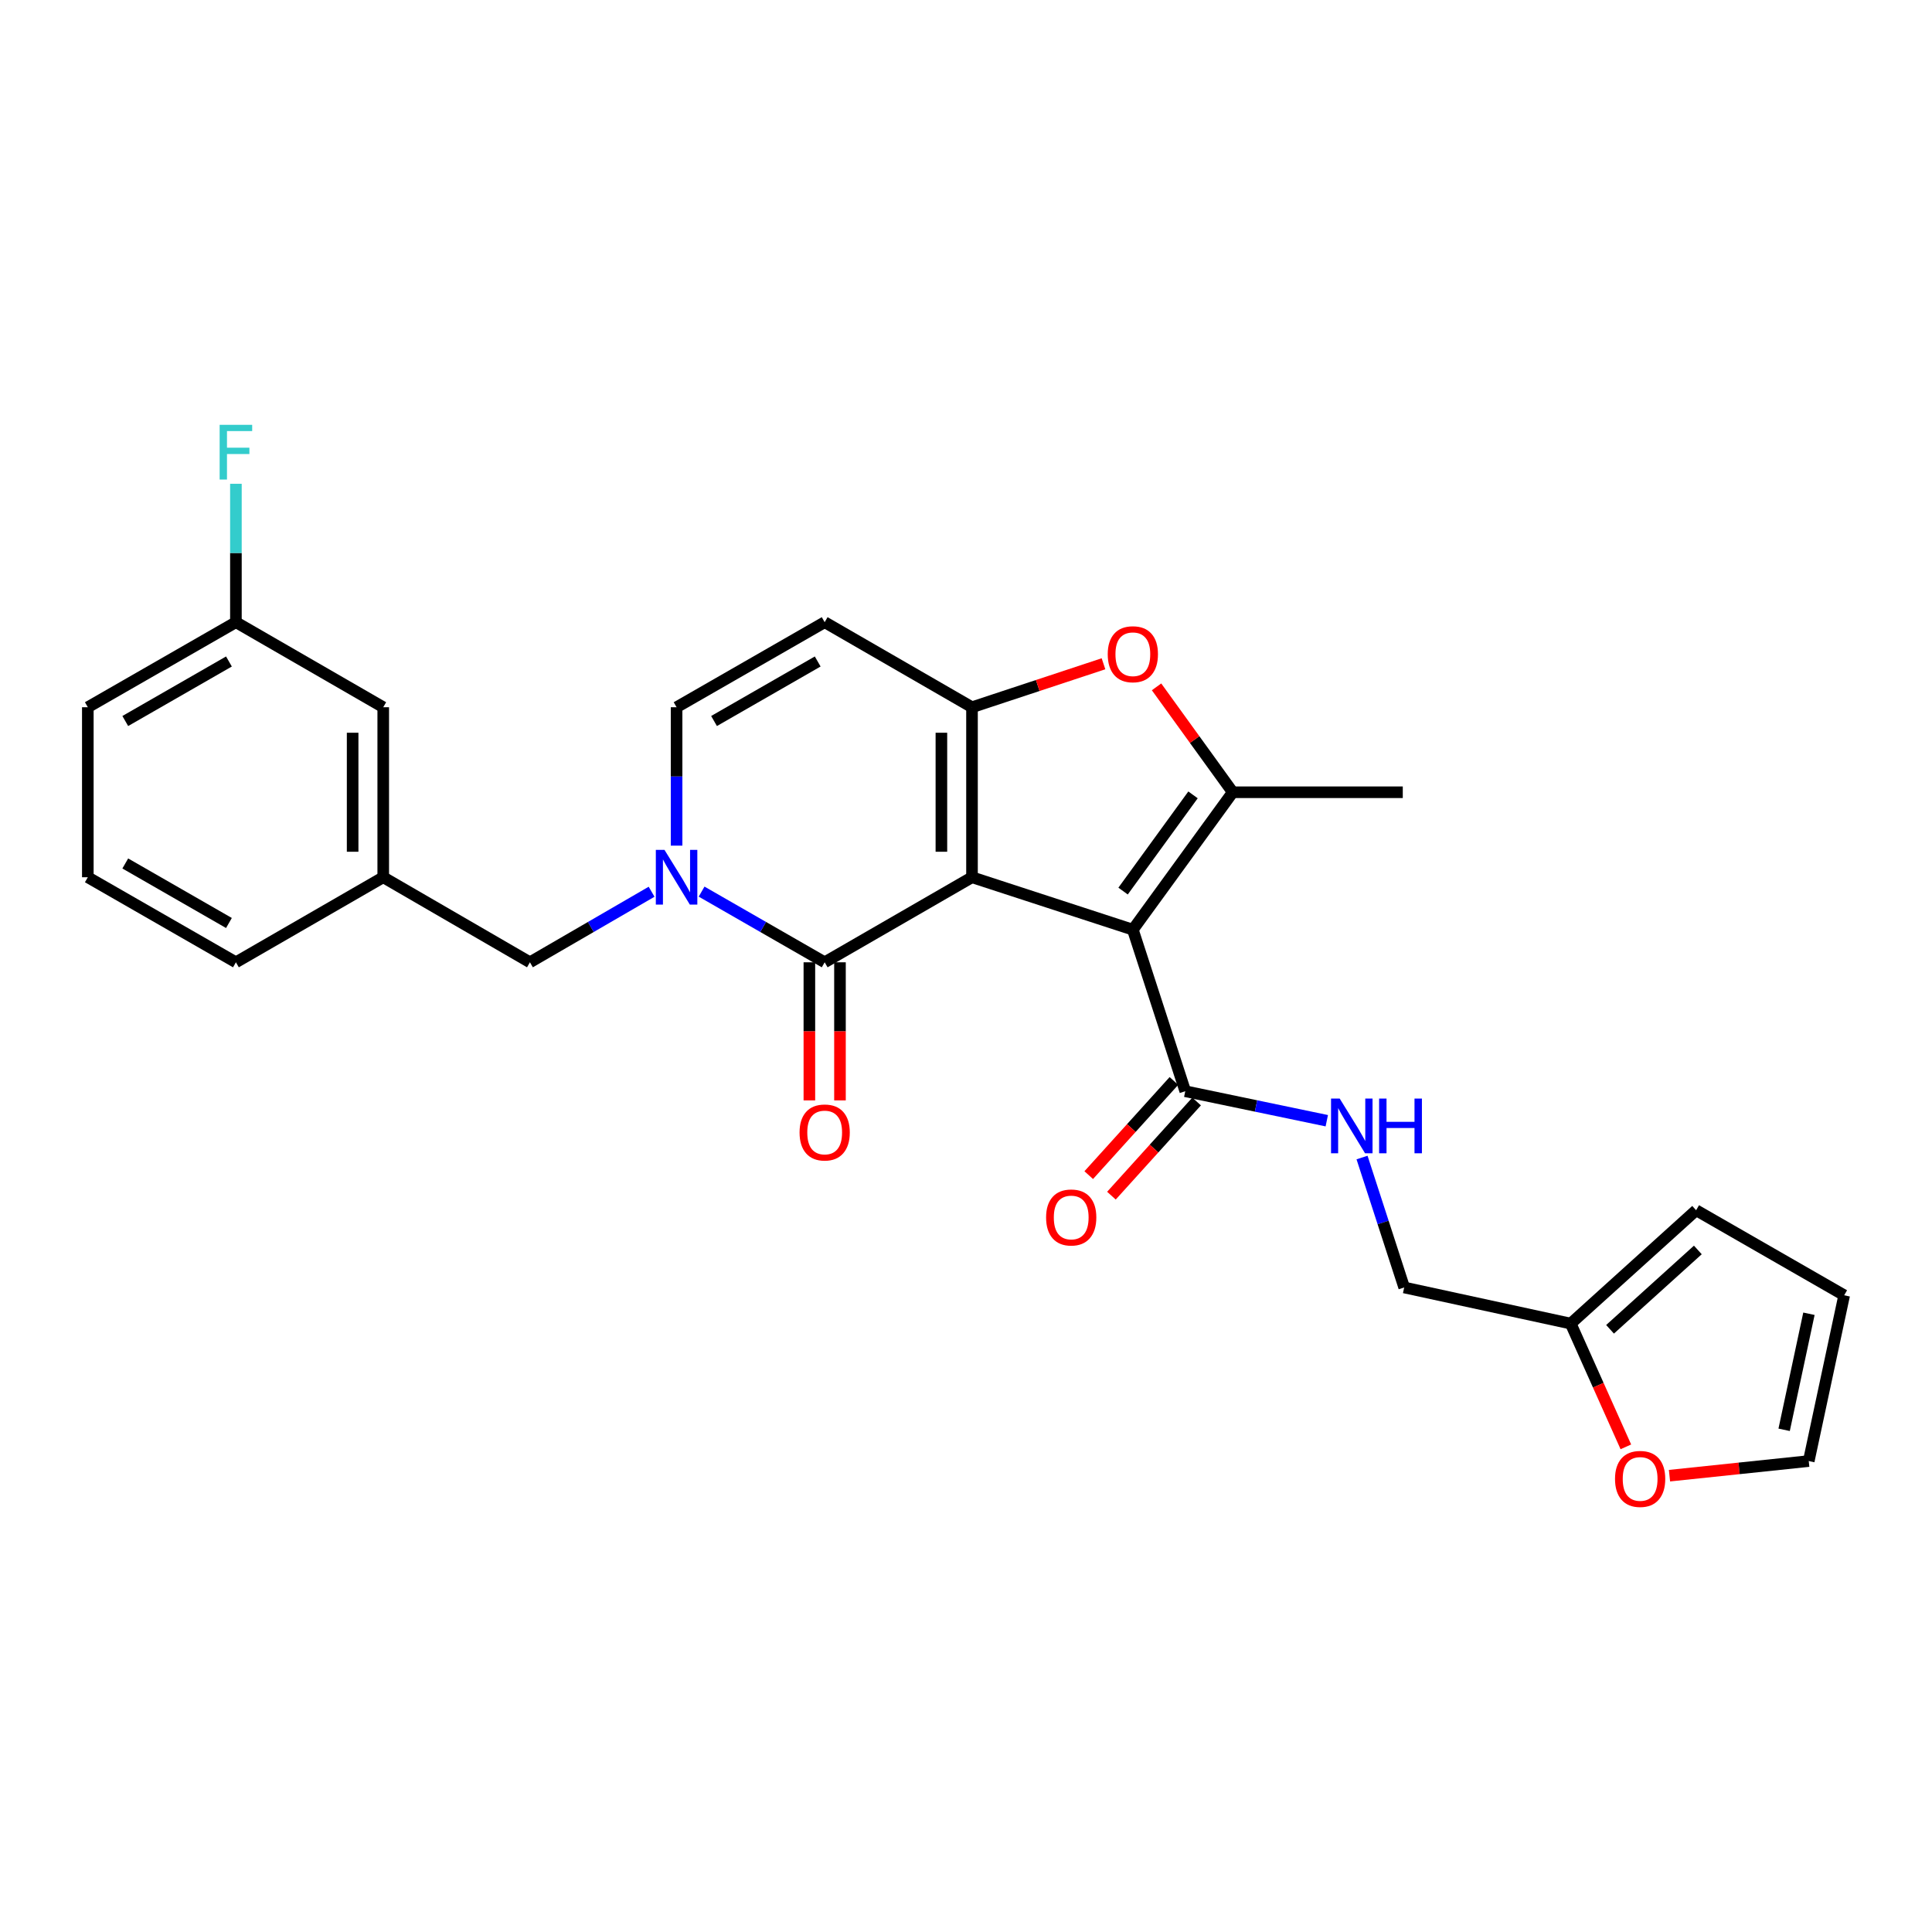 <?xml version='1.0' encoding='iso-8859-1'?>
<svg version='1.1' baseProfile='full'
              xmlns='http://www.w3.org/2000/svg'
                      xmlns:rdkit='http://www.rdkit.org/xml'
                      xmlns:xlink='http://www.w3.org/1999/xlink'
                  xml:space='preserve'
width='1000px' height='1000px' viewBox='0 0 1000 1000'>
<!-- END OF HEADER -->
<rect style='opacity:1.0;fill:#FFFFFF;stroke:none' width='1000' height='1000' x='0' y='0'> </rect>
<path class='bond-0' d='M 503.107,454.062 L 586.359,481.202' style='fill:none;fill-rule:evenodd;stroke:#000000;stroke-width:6px;stroke-linecap:butt;stroke-linejoin:miter;stroke-opacity:1' />
<path class='bond-1' d='M 503.107,454.062 L 503.107,366.065' style='fill:none;fill-rule:evenodd;stroke:#000000;stroke-width:6px;stroke-linecap:butt;stroke-linejoin:miter;stroke-opacity:1' />
<path class='bond-1' d='M 487.266,440.862 L 487.266,379.265' style='fill:none;fill-rule:evenodd;stroke:#000000;stroke-width:6px;stroke-linecap:butt;stroke-linejoin:miter;stroke-opacity:1' />
<path class='bond-2' d='M 503.107,454.062 L 426.85,498.082' style='fill:none;fill-rule:evenodd;stroke:#000000;stroke-width:6px;stroke-linecap:butt;stroke-linejoin:miter;stroke-opacity:1' />
<path class='bond-3' d='M 586.359,481.202 L 638.071,410.068' style='fill:none;fill-rule:evenodd;stroke:#000000;stroke-width:6px;stroke-linecap:butt;stroke-linejoin:miter;stroke-opacity:1' />
<path class='bond-3' d='M 581.303,461.218 L 617.501,411.423' style='fill:none;fill-rule:evenodd;stroke:#000000;stroke-width:6px;stroke-linecap:butt;stroke-linejoin:miter;stroke-opacity:1' />
<path class='bond-7' d='M 586.359,481.202 L 613.491,564.816' style='fill:none;fill-rule:evenodd;stroke:#000000;stroke-width:6px;stroke-linecap:butt;stroke-linejoin:miter;stroke-opacity:1' />
<path class='bond-5' d='M 503.107,366.065 L 537.137,354.817' style='fill:none;fill-rule:evenodd;stroke:#000000;stroke-width:6px;stroke-linecap:butt;stroke-linejoin:miter;stroke-opacity:1' />
<path class='bond-5' d='M 537.137,354.817 L 571.167,343.568' style='fill:none;fill-rule:evenodd;stroke:#FF0000;stroke-width:6px;stroke-linecap:butt;stroke-linejoin:miter;stroke-opacity:1' />
<path class='bond-6' d='M 503.107,366.065 L 426.85,322.045' style='fill:none;fill-rule:evenodd;stroke:#000000;stroke-width:6px;stroke-linecap:butt;stroke-linejoin:miter;stroke-opacity:1' />
<path class='bond-4' d='M 426.85,498.082 L 394.999,479.79' style='fill:none;fill-rule:evenodd;stroke:#000000;stroke-width:6px;stroke-linecap:butt;stroke-linejoin:miter;stroke-opacity:1' />
<path class='bond-4' d='M 394.999,479.79 L 363.148,461.498' style='fill:none;fill-rule:evenodd;stroke:#0000FF;stroke-width:6px;stroke-linecap:butt;stroke-linejoin:miter;stroke-opacity:1' />
<path class='bond-12' d='M 418.93,498.082 L 418.93,533.824' style='fill:none;fill-rule:evenodd;stroke:#000000;stroke-width:6px;stroke-linecap:butt;stroke-linejoin:miter;stroke-opacity:1' />
<path class='bond-12' d='M 418.93,533.824 L 418.93,569.566' style='fill:none;fill-rule:evenodd;stroke:#FF0000;stroke-width:6px;stroke-linecap:butt;stroke-linejoin:miter;stroke-opacity:1' />
<path class='bond-12' d='M 434.771,498.082 L 434.771,533.824' style='fill:none;fill-rule:evenodd;stroke:#000000;stroke-width:6px;stroke-linecap:butt;stroke-linejoin:miter;stroke-opacity:1' />
<path class='bond-12' d='M 434.771,533.824 L 434.771,569.566' style='fill:none;fill-rule:evenodd;stroke:#FF0000;stroke-width:6px;stroke-linecap:butt;stroke-linejoin:miter;stroke-opacity:1' />
<path class='bond-21' d='M 638.071,410.068 L 726.076,410.068' style='fill:none;fill-rule:evenodd;stroke:#000000;stroke-width:6px;stroke-linecap:butt;stroke-linejoin:miter;stroke-opacity:1' />
<path class='bond-27' d='M 638.071,410.068 L 618.349,382.79' style='fill:none;fill-rule:evenodd;stroke:#000000;stroke-width:6px;stroke-linecap:butt;stroke-linejoin:miter;stroke-opacity:1' />
<path class='bond-27' d='M 618.349,382.79 L 598.626,355.513' style='fill:none;fill-rule:evenodd;stroke:#FF0000;stroke-width:6px;stroke-linecap:butt;stroke-linejoin:miter;stroke-opacity:1' />
<path class='bond-8' d='M 350.198,437.702 L 350.198,401.883' style='fill:none;fill-rule:evenodd;stroke:#0000FF;stroke-width:6px;stroke-linecap:butt;stroke-linejoin:miter;stroke-opacity:1' />
<path class='bond-8' d='M 350.198,401.883 L 350.198,366.065' style='fill:none;fill-rule:evenodd;stroke:#000000;stroke-width:6px;stroke-linecap:butt;stroke-linejoin:miter;stroke-opacity:1' />
<path class='bond-10' d='M 337.264,461.562 L 305.779,479.822' style='fill:none;fill-rule:evenodd;stroke:#0000FF;stroke-width:6px;stroke-linecap:butt;stroke-linejoin:miter;stroke-opacity:1' />
<path class='bond-10' d='M 305.779,479.822 L 274.294,498.082' style='fill:none;fill-rule:evenodd;stroke:#000000;stroke-width:6px;stroke-linecap:butt;stroke-linejoin:miter;stroke-opacity:1' />
<path class='bond-28' d='M 426.85,322.045 L 350.198,366.065' style='fill:none;fill-rule:evenodd;stroke:#000000;stroke-width:6px;stroke-linecap:butt;stroke-linejoin:miter;stroke-opacity:1' />
<path class='bond-28' d='M 423.241,342.385 L 369.585,373.199' style='fill:none;fill-rule:evenodd;stroke:#000000;stroke-width:6px;stroke-linecap:butt;stroke-linejoin:miter;stroke-opacity:1' />
<path class='bond-9' d='M 613.491,564.816 L 650.117,572.448' style='fill:none;fill-rule:evenodd;stroke:#000000;stroke-width:6px;stroke-linecap:butt;stroke-linejoin:miter;stroke-opacity:1' />
<path class='bond-9' d='M 650.117,572.448 L 686.742,580.081' style='fill:none;fill-rule:evenodd;stroke:#0000FF;stroke-width:6px;stroke-linecap:butt;stroke-linejoin:miter;stroke-opacity:1' />
<path class='bond-14' d='M 607.617,559.503 L 585.572,583.875' style='fill:none;fill-rule:evenodd;stroke:#000000;stroke-width:6px;stroke-linecap:butt;stroke-linejoin:miter;stroke-opacity:1' />
<path class='bond-14' d='M 585.572,583.875 L 563.526,608.247' style='fill:none;fill-rule:evenodd;stroke:#FF0000;stroke-width:6px;stroke-linecap:butt;stroke-linejoin:miter;stroke-opacity:1' />
<path class='bond-14' d='M 619.365,570.129 L 597.32,594.501' style='fill:none;fill-rule:evenodd;stroke:#000000;stroke-width:6px;stroke-linecap:butt;stroke-linejoin:miter;stroke-opacity:1' />
<path class='bond-14' d='M 597.32,594.501 L 575.274,618.873' style='fill:none;fill-rule:evenodd;stroke:#FF0000;stroke-width:6px;stroke-linecap:butt;stroke-linejoin:miter;stroke-opacity:1' />
<path class='bond-19' d='M 704.989,599.135 L 715.898,632.763' style='fill:none;fill-rule:evenodd;stroke:#0000FF;stroke-width:6px;stroke-linecap:butt;stroke-linejoin:miter;stroke-opacity:1' />
<path class='bond-19' d='M 715.898,632.763 L 726.806,666.391' style='fill:none;fill-rule:evenodd;stroke:#000000;stroke-width:6px;stroke-linecap:butt;stroke-linejoin:miter;stroke-opacity:1' />
<path class='bond-18' d='M 274.294,498.082 L 198.363,454.062' style='fill:none;fill-rule:evenodd;stroke:#000000;stroke-width:6px;stroke-linecap:butt;stroke-linejoin:miter;stroke-opacity:1' />
<path class='bond-11' d='M 812.998,685.092 L 726.806,666.391' style='fill:none;fill-rule:evenodd;stroke:#000000;stroke-width:6px;stroke-linecap:butt;stroke-linejoin:miter;stroke-opacity:1' />
<path class='bond-13' d='M 812.998,685.092 L 827.269,716.989' style='fill:none;fill-rule:evenodd;stroke:#000000;stroke-width:6px;stroke-linecap:butt;stroke-linejoin:miter;stroke-opacity:1' />
<path class='bond-13' d='M 827.269,716.989 L 841.54,748.886' style='fill:none;fill-rule:evenodd;stroke:#FF0000;stroke-width:6px;stroke-linecap:butt;stroke-linejoin:miter;stroke-opacity:1' />
<path class='bond-15' d='M 812.998,685.092 L 877.911,626.419' style='fill:none;fill-rule:evenodd;stroke:#000000;stroke-width:6px;stroke-linecap:butt;stroke-linejoin:miter;stroke-opacity:1' />
<path class='bond-15' d='M 833.357,688.043 L 878.796,646.972' style='fill:none;fill-rule:evenodd;stroke:#000000;stroke-width:6px;stroke-linecap:butt;stroke-linejoin:miter;stroke-opacity:1' />
<path class='bond-16' d='M 864.125,763.81 L 900.165,760.027' style='fill:none;fill-rule:evenodd;stroke:#FF0000;stroke-width:6px;stroke-linecap:butt;stroke-linejoin:miter;stroke-opacity:1' />
<path class='bond-16' d='M 900.165,760.027 L 936.205,756.244' style='fill:none;fill-rule:evenodd;stroke:#000000;stroke-width:6px;stroke-linecap:butt;stroke-linejoin:miter;stroke-opacity:1' />
<path class='bond-17' d='M 877.911,626.419 L 954.545,670.439' style='fill:none;fill-rule:evenodd;stroke:#000000;stroke-width:6px;stroke-linecap:butt;stroke-linejoin:miter;stroke-opacity:1' />
<path class='bond-30' d='M 936.205,756.244 L 954.545,670.439' style='fill:none;fill-rule:evenodd;stroke:#000000;stroke-width:6px;stroke-linecap:butt;stroke-linejoin:miter;stroke-opacity:1' />
<path class='bond-30' d='M 923.465,740.062 L 936.303,679.999' style='fill:none;fill-rule:evenodd;stroke:#000000;stroke-width:6px;stroke-linecap:butt;stroke-linejoin:miter;stroke-opacity:1' />
<path class='bond-20' d='M 198.363,454.062 L 198.363,366.065' style='fill:none;fill-rule:evenodd;stroke:#000000;stroke-width:6px;stroke-linecap:butt;stroke-linejoin:miter;stroke-opacity:1' />
<path class='bond-20' d='M 182.522,440.862 L 182.522,379.265' style='fill:none;fill-rule:evenodd;stroke:#000000;stroke-width:6px;stroke-linecap:butt;stroke-linejoin:miter;stroke-opacity:1' />
<path class='bond-25' d='M 198.363,454.062 L 122.107,498.082' style='fill:none;fill-rule:evenodd;stroke:#000000;stroke-width:6px;stroke-linecap:butt;stroke-linejoin:miter;stroke-opacity:1' />
<path class='bond-22' d='M 198.363,366.065 L 122.107,322.045' style='fill:none;fill-rule:evenodd;stroke:#000000;stroke-width:6px;stroke-linecap:butt;stroke-linejoin:miter;stroke-opacity:1' />
<path class='bond-23' d='M 122.107,322.045 L 122.107,286.227' style='fill:none;fill-rule:evenodd;stroke:#000000;stroke-width:6px;stroke-linecap:butt;stroke-linejoin:miter;stroke-opacity:1' />
<path class='bond-23' d='M 122.107,286.227 L 122.107,250.409' style='fill:none;fill-rule:evenodd;stroke:#33CCCC;stroke-width:6px;stroke-linecap:butt;stroke-linejoin:miter;stroke-opacity:1' />
<path class='bond-29' d='M 122.107,322.045 L 45.455,366.065' style='fill:none;fill-rule:evenodd;stroke:#000000;stroke-width:6px;stroke-linecap:butt;stroke-linejoin:miter;stroke-opacity:1' />
<path class='bond-29' d='M 118.498,342.385 L 64.841,373.199' style='fill:none;fill-rule:evenodd;stroke:#000000;stroke-width:6px;stroke-linecap:butt;stroke-linejoin:miter;stroke-opacity:1' />
<path class='bond-24' d='M 45.455,454.062 L 122.107,498.082' style='fill:none;fill-rule:evenodd;stroke:#000000;stroke-width:6px;stroke-linecap:butt;stroke-linejoin:miter;stroke-opacity:1' />
<path class='bond-24' d='M 64.841,446.928 L 118.498,477.742' style='fill:none;fill-rule:evenodd;stroke:#000000;stroke-width:6px;stroke-linecap:butt;stroke-linejoin:miter;stroke-opacity:1' />
<path class='bond-26' d='M 45.455,454.062 L 45.455,366.065' style='fill:none;fill-rule:evenodd;stroke:#000000;stroke-width:6px;stroke-linecap:butt;stroke-linejoin:miter;stroke-opacity:1' />
<path  class='atom-5' d='M 343.938 439.902
L 353.218 454.902
Q 354.138 456.382, 355.618 459.062
Q 357.098 461.742, 357.178 461.902
L 357.178 439.902
L 360.938 439.902
L 360.938 468.222
L 357.058 468.222
L 347.098 451.822
Q 345.938 449.902, 344.698 447.702
Q 343.498 445.502, 343.138 444.822
L 343.138 468.222
L 339.458 468.222
L 339.458 439.902
L 343.938 439.902
' fill='#0000FF'/>
<path  class='atom-6' d='M 573.359 338.626
Q 573.359 331.826, 576.719 328.026
Q 580.079 324.226, 586.359 324.226
Q 592.639 324.226, 595.999 328.026
Q 599.359 331.826, 599.359 338.626
Q 599.359 345.506, 595.959 349.426
Q 592.559 353.306, 586.359 353.306
Q 580.119 353.306, 576.719 349.426
Q 573.359 345.546, 573.359 338.626
M 586.359 350.106
Q 590.679 350.106, 592.999 347.226
Q 595.359 344.306, 595.359 338.626
Q 595.359 333.066, 592.999 330.266
Q 590.679 327.426, 586.359 327.426
Q 582.039 327.426, 579.679 330.226
Q 577.359 333.026, 577.359 338.626
Q 577.359 344.346, 579.679 347.226
Q 582.039 350.106, 586.359 350.106
' fill='#FF0000'/>
<path  class='atom-10' d='M 693.423 568.618
L 702.703 583.618
Q 703.623 585.098, 705.103 587.778
Q 706.583 590.458, 706.663 590.618
L 706.663 568.618
L 710.423 568.618
L 710.423 596.938
L 706.543 596.938
L 696.583 580.538
Q 695.423 578.618, 694.183 576.418
Q 692.983 574.218, 692.623 573.538
L 692.623 596.938
L 688.943 596.938
L 688.943 568.618
L 693.423 568.618
' fill='#0000FF'/>
<path  class='atom-10' d='M 713.823 568.618
L 717.663 568.618
L 717.663 580.658
L 732.143 580.658
L 732.143 568.618
L 735.983 568.618
L 735.983 596.938
L 732.143 596.938
L 732.143 583.858
L 717.663 583.858
L 717.663 596.938
L 713.823 596.938
L 713.823 568.618
' fill='#0000FF'/>
<path  class='atom-13' d='M 413.85 586.167
Q 413.85 579.367, 417.21 575.567
Q 420.57 571.767, 426.85 571.767
Q 433.13 571.767, 436.49 575.567
Q 439.85 579.367, 439.85 586.167
Q 439.85 593.047, 436.45 596.967
Q 433.05 600.847, 426.85 600.847
Q 420.61 600.847, 417.21 596.967
Q 413.85 593.087, 413.85 586.167
M 426.85 597.647
Q 431.17 597.647, 433.49 594.767
Q 435.85 591.847, 435.85 586.167
Q 435.85 580.607, 433.49 577.807
Q 431.17 574.967, 426.85 574.967
Q 422.53 574.967, 420.17 577.767
Q 417.85 580.567, 417.85 586.167
Q 417.85 591.887, 420.17 594.767
Q 422.53 597.647, 426.85 597.647
' fill='#FF0000'/>
<path  class='atom-14' d='M 835.931 765.485
Q 835.931 758.685, 839.291 754.885
Q 842.651 751.085, 848.931 751.085
Q 855.211 751.085, 858.571 754.885
Q 861.931 758.685, 861.931 765.485
Q 861.931 772.365, 858.531 776.285
Q 855.131 780.165, 848.931 780.165
Q 842.691 780.165, 839.291 776.285
Q 835.931 772.405, 835.931 765.485
M 848.931 776.965
Q 853.251 776.965, 855.571 774.085
Q 857.931 771.165, 857.931 765.485
Q 857.931 759.925, 855.571 757.125
Q 853.251 754.285, 848.931 754.285
Q 844.611 754.285, 842.251 757.085
Q 839.931 759.885, 839.931 765.485
Q 839.931 771.205, 842.251 774.085
Q 844.611 776.965, 848.931 776.965
' fill='#FF0000'/>
<path  class='atom-15' d='M 541.457 630.16
Q 541.457 623.36, 544.817 619.56
Q 548.177 615.76, 554.457 615.76
Q 560.737 615.76, 564.097 619.56
Q 567.457 623.36, 567.457 630.16
Q 567.457 637.04, 564.057 640.96
Q 560.657 644.84, 554.457 644.84
Q 548.217 644.84, 544.817 640.96
Q 541.457 637.08, 541.457 630.16
M 554.457 641.64
Q 558.777 641.64, 561.097 638.76
Q 563.457 635.84, 563.457 630.16
Q 563.457 624.6, 561.097 621.8
Q 558.777 618.96, 554.457 618.96
Q 550.137 618.96, 547.777 621.76
Q 545.457 624.56, 545.457 630.16
Q 545.457 635.88, 547.777 638.76
Q 550.137 641.64, 554.457 641.64
' fill='#FF0000'/>
<path  class='atom-24' d='M 113.687 219.889
L 130.527 219.889
L 130.527 223.129
L 117.487 223.129
L 117.487 231.729
L 129.087 231.729
L 129.087 235.009
L 117.487 235.009
L 117.487 248.209
L 113.687 248.209
L 113.687 219.889
' fill='#33CCCC'/>
</svg>
